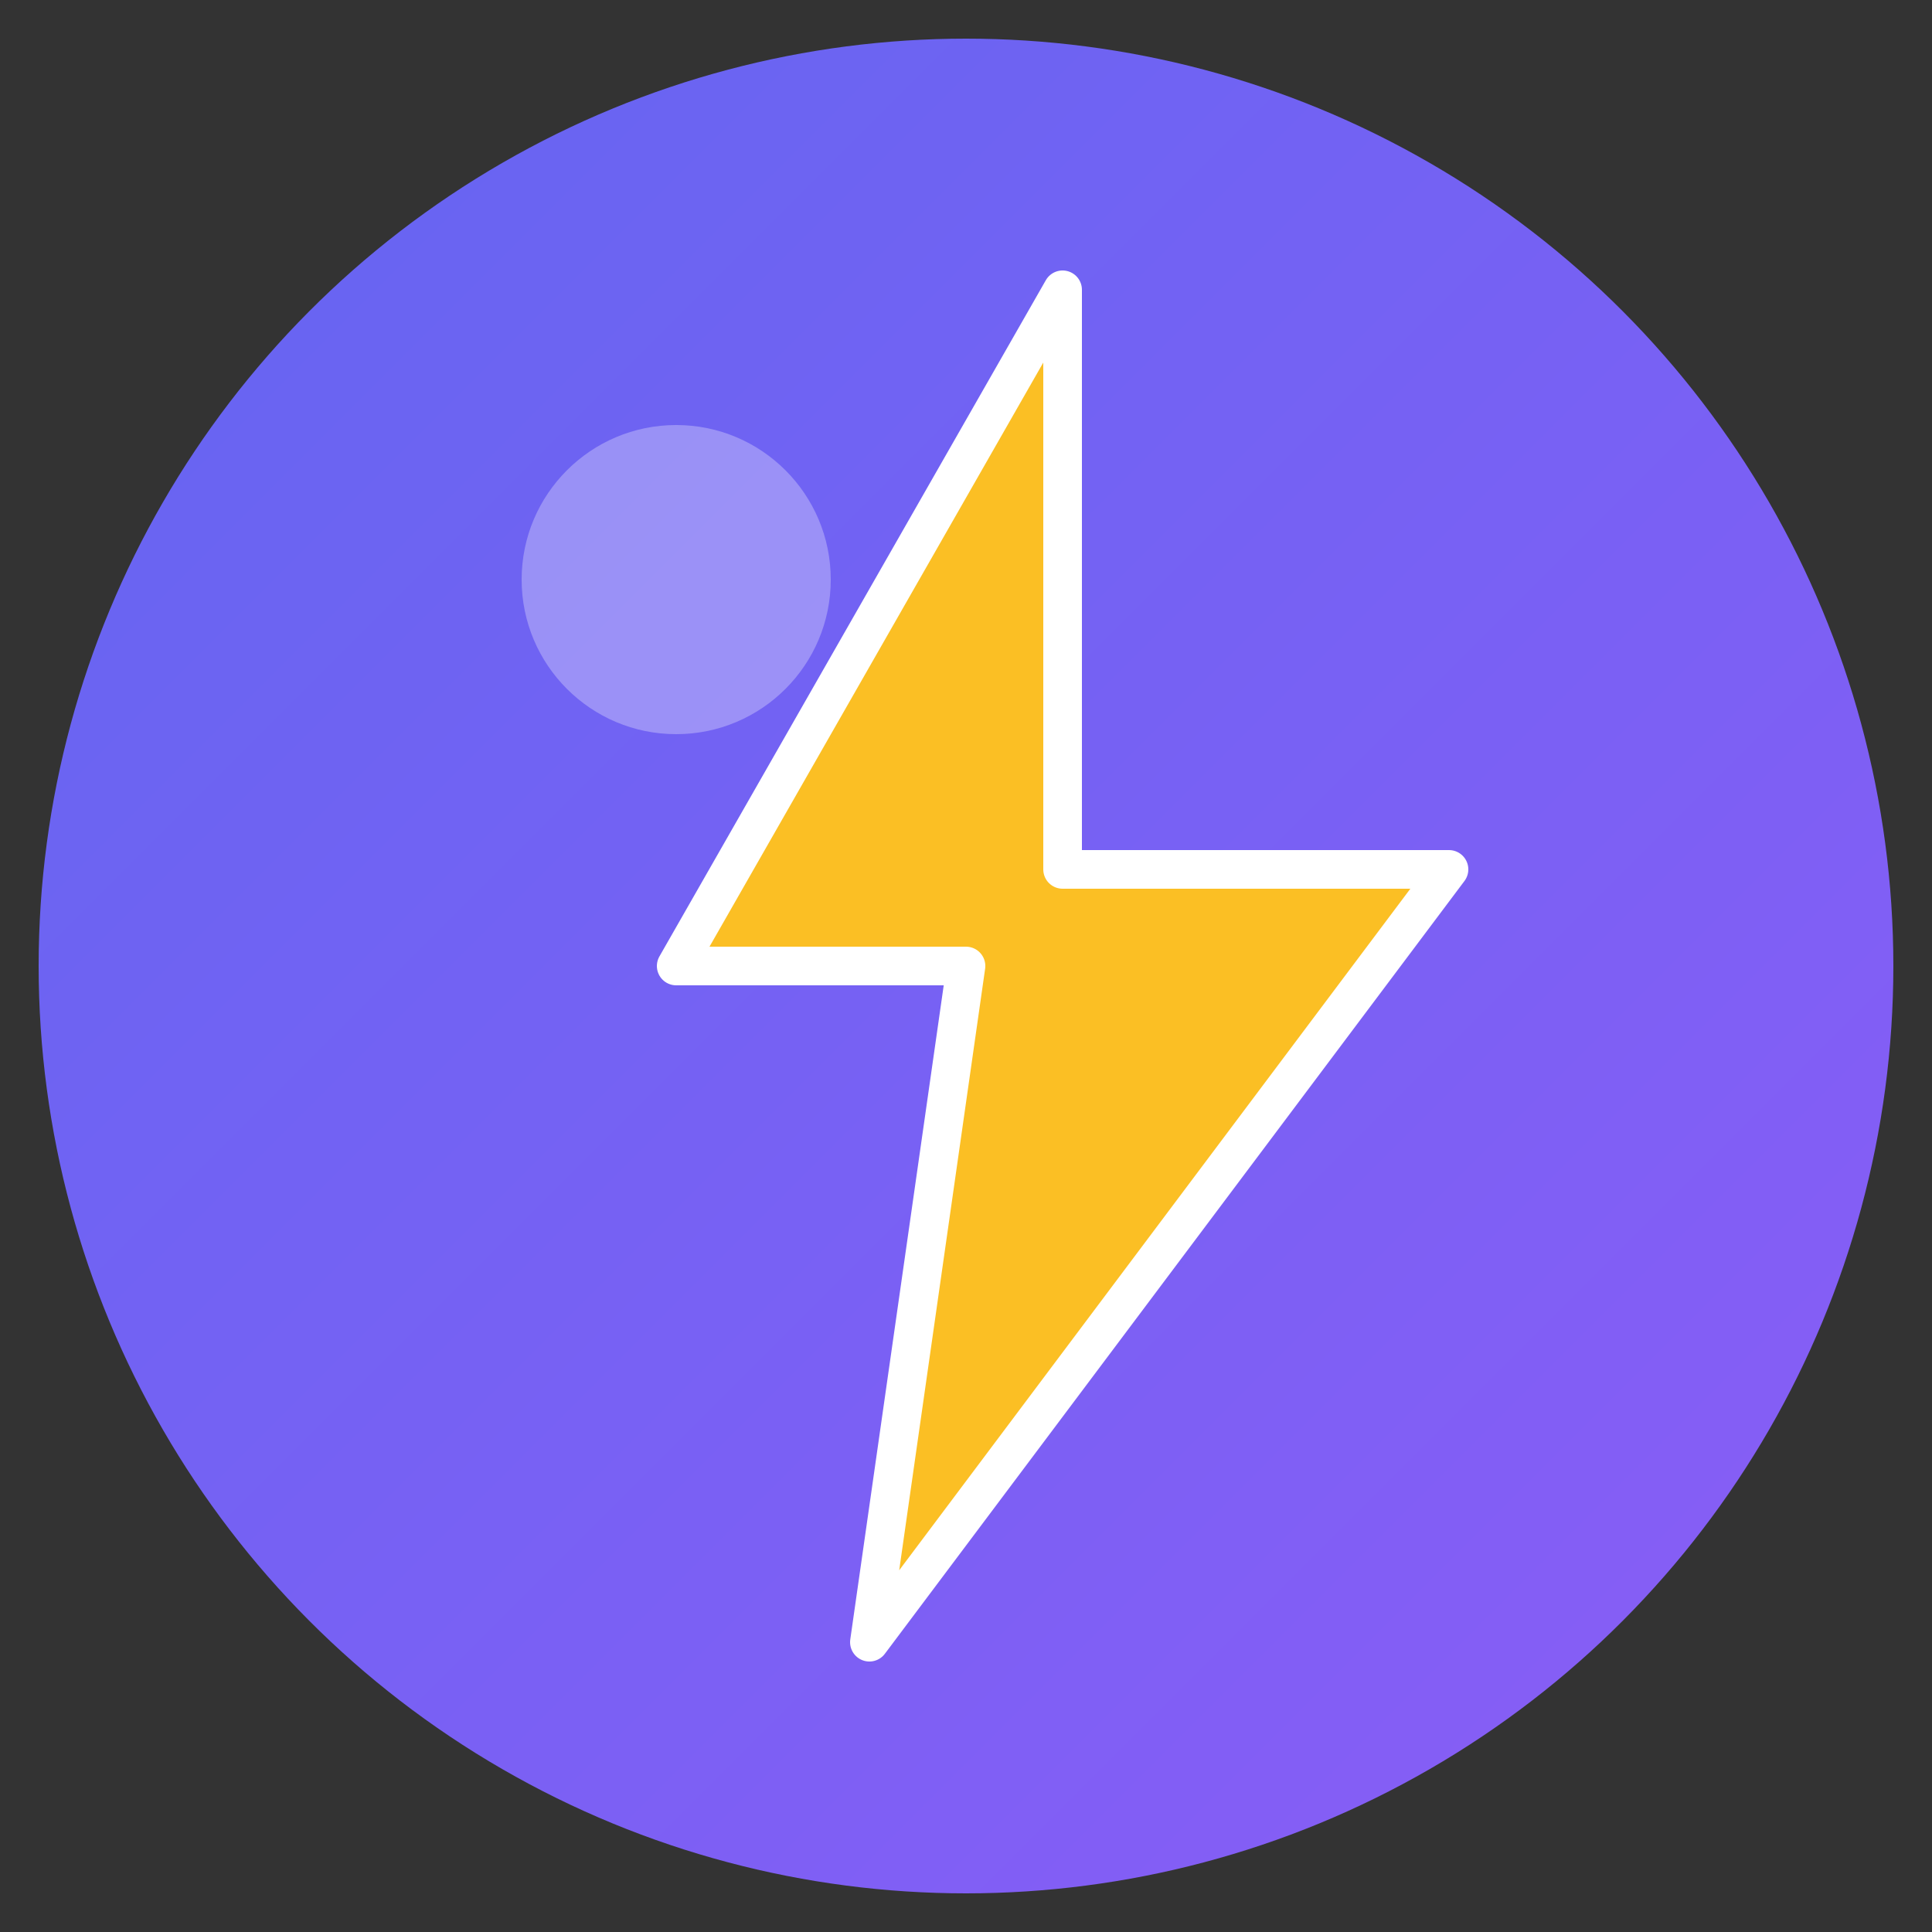 <svg xmlns="http://www.w3.org/2000/svg" viewBox="0 0 100 100">
  <rect x="0" y="0" width="100" height="100" fill="#333333" stroke="none"/>
  <defs>
    <linearGradient id="boostGradient" x1="0%" y1="0%" x2="100%" y2="100%">
      <stop offset="0%" style="stop-color:#6366f1;stop-opacity:1" />
      <stop offset="100%" style="stop-color:#8b5cf6;stop-opacity:1" />
    </linearGradient>
  </defs>

  <!-- Background circle -->
  <circle cx="50" cy="50" r="48" fill="url(#boostGradient)"/>

  <!-- Lightning bolt for speed/boost -->
  <path d="M 55 15 L 35 50 L 50 50 L 45 85 L 75 45 L 55 45 Z"
        fill="#fbbf24"
        stroke="#fff"
        stroke-width="2"
        stroke-linejoin="round"/>

  <!-- Subtle shine effect -->
  <circle cx="35" cy="30" r="8" fill="#fff" opacity="0.3"/>
</svg>
